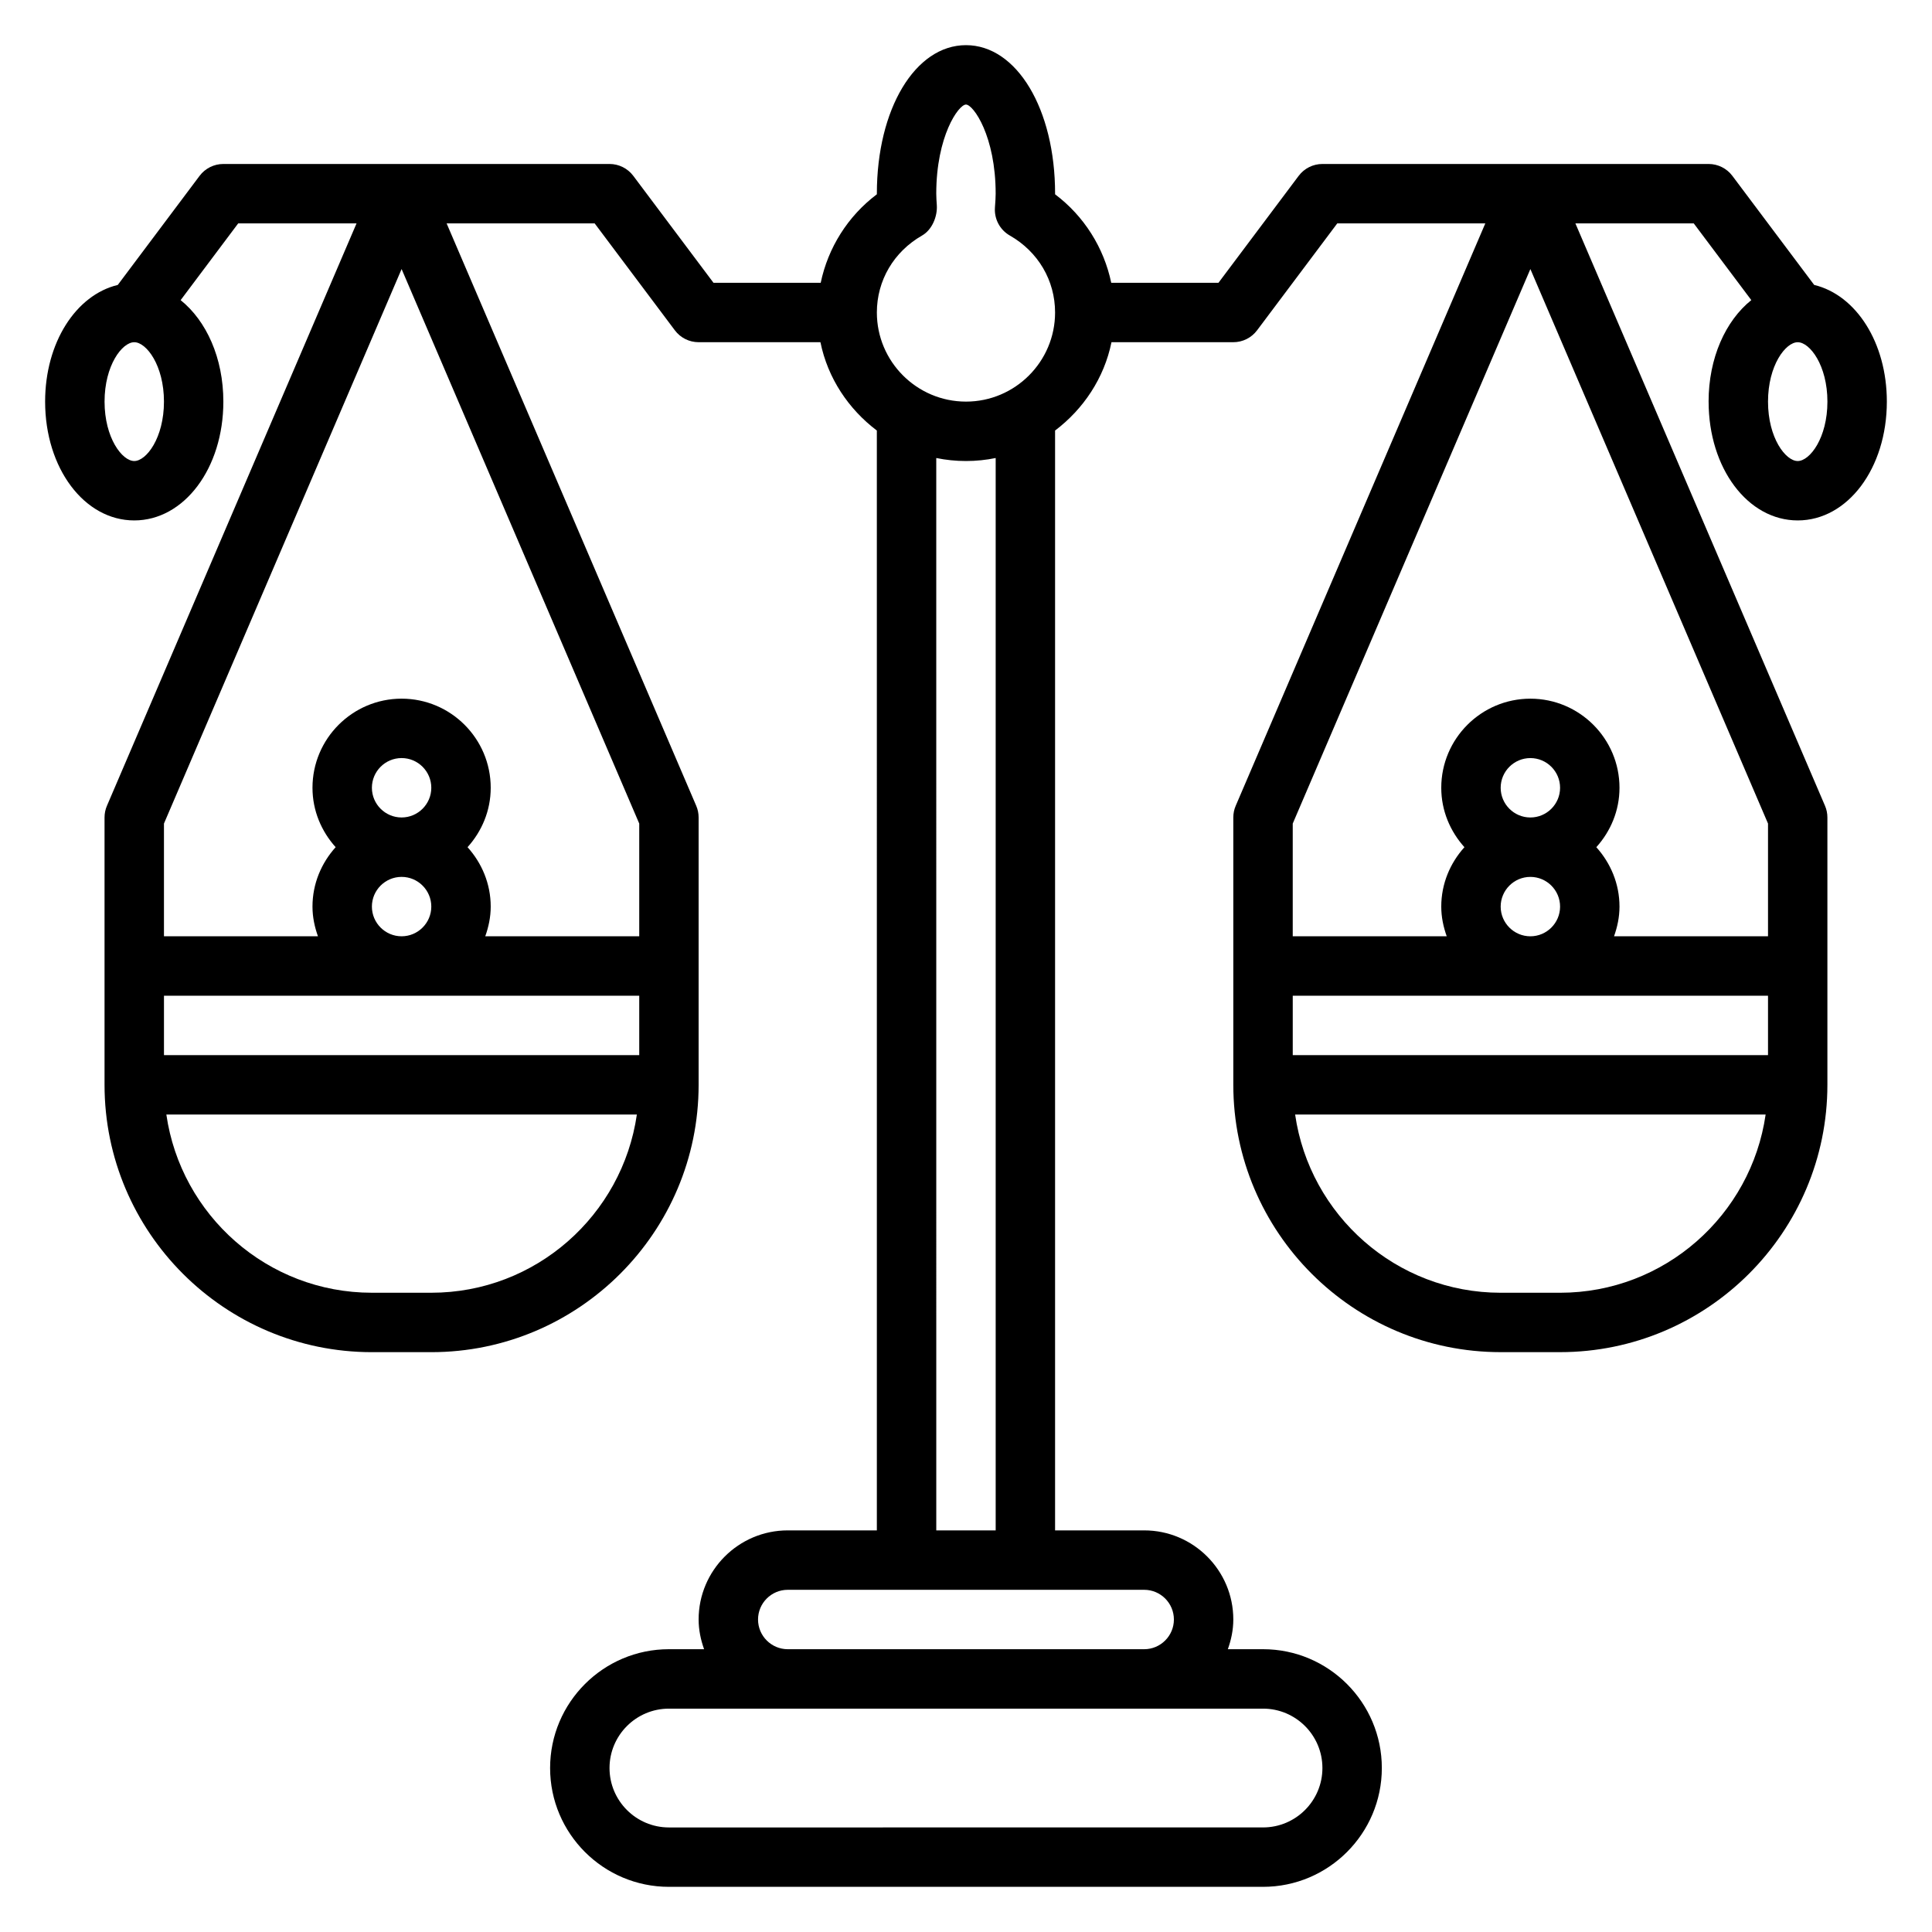 <?xml version="1.0" encoding="UTF-8"?>
<!-- Uploaded to: ICON Repo, www.iconrepo.com, Generator: ICON Repo Mixer Tools -->
<svg fill="#000000" width="800px" height="800px" version="1.1" viewBox="144 144 512 512" xmlns="http://www.w3.org/2000/svg">
 <path d="m596.8 250.43c0 17.656 10.375 31.488 23.617 31.488 13.242 0 23.617-13.832 23.617-31.488 0-15.656-8.172-28.254-19.254-30.922l-21.684-28.906c-1.488-1.984-3.82-3.148-6.297-3.148h-102.34c-2.481 0-4.809 1.164-6.297 3.148l-21.254 28.34h-28.418c-1.938-9.281-7.188-17.664-14.879-23.449v-0.168c0-22.441-10.156-39.359-23.617-39.359-13.461 0-23.617 16.918-23.617 39.359v0.164c-7.691 5.785-12.941 14.168-14.879 23.449l-28.414 0.004-21.254-28.34c-1.488-1.984-3.816-3.148-6.297-3.148h-102.34c-2.481 0-4.812 1.164-6.301 3.148l-21.676 28.906c-11.086 2.668-19.258 15.266-19.258 30.922 0 17.656 10.375 31.488 23.617 31.488 13.242 0 23.617-13.832 23.617-31.488 0-11.578-4.512-21.426-11.32-26.891l15.254-20.34h31.363l-66.148 154.34c-0.426 0.977-0.637 2.039-0.637 3.102v70.848c0 39.062 31.789 70.848 70.848 70.848h15.742c39.062 0 70.848-31.789 70.848-70.848v-70.848c0-1.062-0.211-2.125-0.637-3.102l-66.148-154.34h39.234l21.254 28.34c1.48 1.984 3.816 3.148 6.297 3.148h32.281c1.945 9.547 7.445 17.734 14.949 23.41l0.004 291.47h-23.617c-13.02 0-23.617 10.598-23.617 23.617 0 2.769 0.566 5.398 1.449 7.871h-9.32c-17.367 0-31.488 14.121-31.488 31.488 0 17.367 14.121 31.488 31.488 31.488h157.44c17.367 0 31.488-14.121 31.488-31.488 0-17.367-14.121-31.488-31.488-31.488h-9.32c0.883-2.473 1.449-5.102 1.449-7.871 0-13.02-10.598-23.617-23.617-23.617h-23.617v-291.47c7.504-5.676 13.004-13.871 14.949-23.41h32.285c2.481 0 4.809-1.164 6.297-3.148l21.254-28.34h39.234l-66.148 154.34c-0.426 0.973-0.637 2.035-0.637 3.098v70.848c0 39.062 31.789 70.848 70.848 70.848h15.742c39.062 0 70.848-31.789 70.848-70.848v-70.848c0-1.062-0.211-2.125-0.637-3.102l-66.148-154.34h31.363l15.258 20.34c-6.812 5.465-11.32 15.312-11.32 26.891zm-417.22 15.746c-3.211 0-7.871-6.133-7.871-15.742 0-9.613 4.66-15.742 7.871-15.742 3.211 0 7.871 6.133 7.871 15.742s-4.66 15.742-7.871 15.742zm62.977 86.59c0-4.336 3.535-7.871 7.871-7.871 4.336 0 7.871 3.535 7.871 7.871s-3.535 7.871-7.871 7.871c-4.336 0-7.871-3.531-7.871-7.871zm0 31.488c0-4.336 3.535-7.871 7.871-7.871 4.336 0 7.871 3.535 7.871 7.871 0 4.336-3.535 7.871-7.871 7.871-4.336 0-7.871-3.531-7.871-7.871zm70.848 23.617v15.742h-125.95v-15.742zm-55.105 78.719h-15.742c-27.703 0-50.633-20.57-54.473-47.23h124.69c-3.844 26.66-26.773 47.23-54.477 47.23zm55.105-94.465h-40.809c0.883-2.469 1.449-5.098 1.449-7.871 0-6.07-2.371-11.555-6.141-15.742 3.777-4.188 6.141-9.676 6.141-15.742 0-13.02-10.598-23.617-23.617-23.617-13.02 0-23.617 10.598-23.617 23.617 0 6.07 2.371 11.555 6.141 15.742-3.777 4.188-6.141 9.676-6.141 15.742 0 2.769 0.566 5.398 1.449 7.871h-40.809v-29.875l62.977-146.95 62.977 146.95zm181.05 220.42c0 8.684-7.062 15.742-15.742 15.742l-157.44 0.004c-8.684 0-15.742-7.062-15.742-15.742 0-8.684 7.062-15.742 15.742-15.742h157.44c8.684-0.004 15.742 7.055 15.742 15.738zm-39.359-39.359c0 4.336-3.535 7.871-7.871 7.871h-94.465c-4.336 0-7.871-3.535-7.871-7.871 0-4.336 3.535-7.871 7.871-7.871h94.465c4.336 0 7.871 3.531 7.871 7.871zm-47.23-23.617h-15.742l-0.004-284.19c2.543 0.52 5.18 0.797 7.875 0.797 2.691 0 5.328-0.277 7.871-0.797zm-7.871-299.14c-13.02 0-23.617-10.598-23.617-23.617 0-8.484 4.481-16.105 11.988-20.402 2.629-1.496 4.109-5.055 3.898-8.07-0.062-0.992-0.145-1.984-0.145-3.016 0-15.242 5.91-23.617 7.871-23.617 1.961 0 7.871 8.375 7.871 23.617 0 1.031-0.078 2.023-0.148 3.016 0 0-0.047 0.691-0.047 0.699-0.203 3.008 1.324 5.879 3.945 7.375 7.519 4.293 11.996 11.914 11.996 20.398 0 13.023-10.594 23.617-23.613 23.617zm141.7 102.34c0-4.336 3.535-7.871 7.871-7.871 4.336 0 7.871 3.535 7.871 7.871s-3.535 7.871-7.871 7.871c-4.336 0-7.871-3.531-7.871-7.871zm0 31.488c0-4.336 3.535-7.871 7.871-7.871 4.336 0 7.871 3.535 7.871 7.871 0 4.336-3.535 7.871-7.871 7.871-4.336 0-7.871-3.531-7.871-7.871zm70.848 23.617v15.742h-125.95v-15.742zm-55.105 78.719h-15.742c-27.703 0-50.633-20.57-54.473-47.23h124.69c-3.844 26.66-26.773 47.23-54.477 47.23zm55.105-94.465h-40.809c0.883-2.469 1.449-5.098 1.449-7.871 0-6.07-2.371-11.555-6.141-15.742 3.777-4.188 6.141-9.676 6.141-15.742 0-13.02-10.598-23.617-23.617-23.617-13.02 0-23.617 10.598-23.617 23.617 0 6.07 2.371 11.555 6.141 15.742-3.777 4.188-6.141 9.676-6.141 15.742 0 2.769 0.566 5.398 1.449 7.871h-40.809v-29.875l62.977-146.95 62.977 146.95zm7.871-125.95c-3.211 0-7.871-6.133-7.871-15.742 0-9.613 4.66-15.742 7.871-15.742 3.211 0 7.871 6.133 7.871 15.742 0.004 9.609-4.656 15.742-7.871 15.742z"/>
</svg>